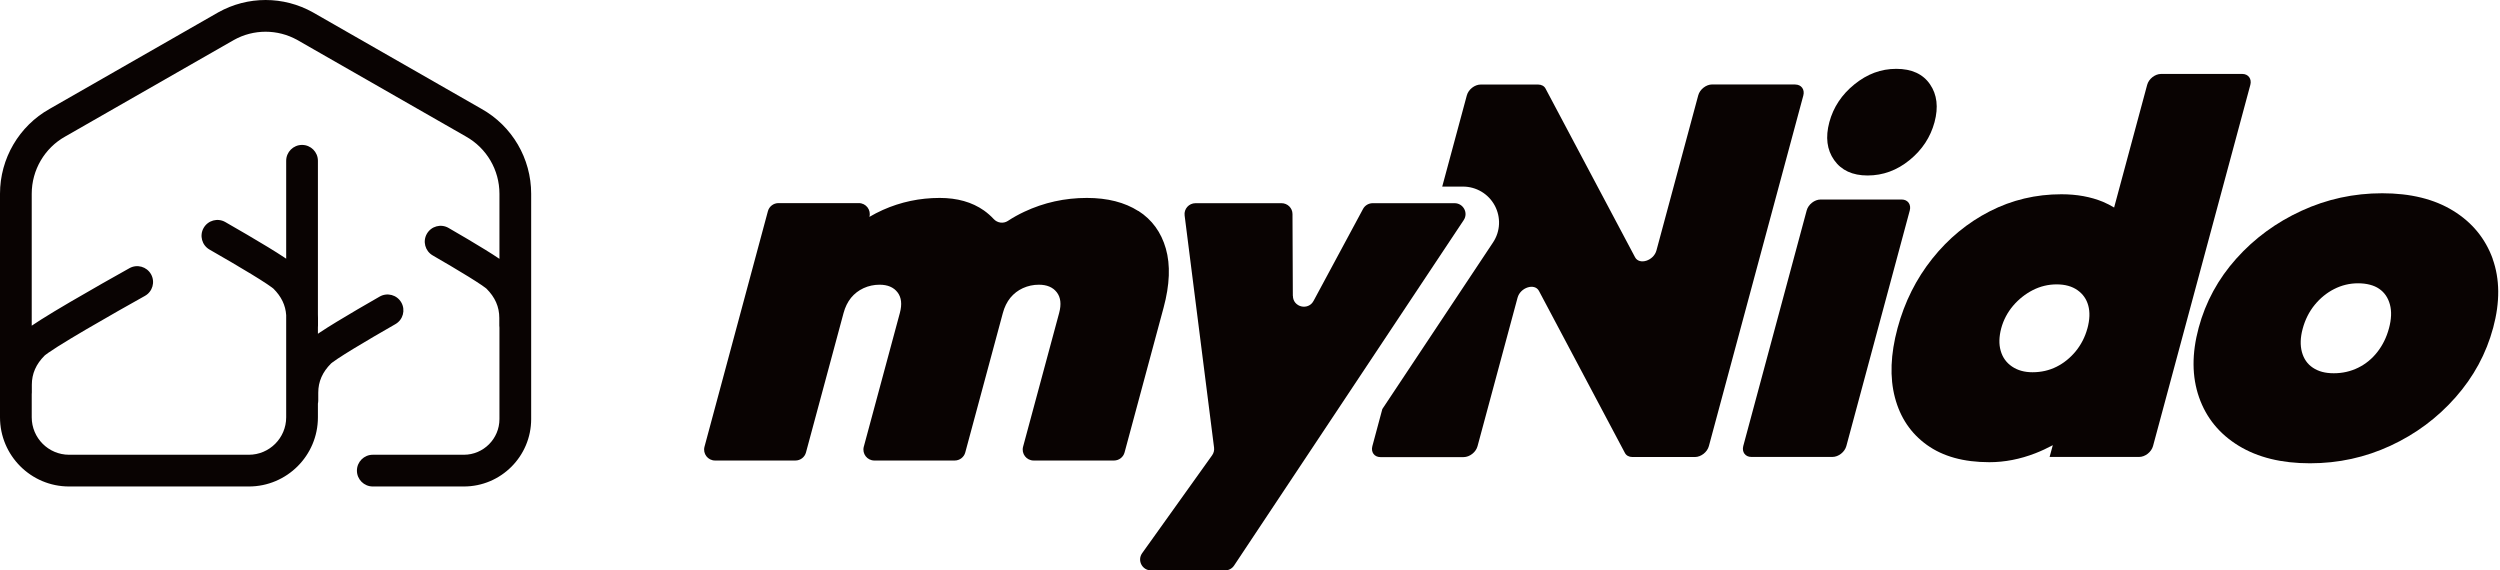 <svg xmlns="http://www.w3.org/2000/svg" fill="none" viewBox="0 0 355 81" height="81" width="355">
<path fill="#090302" d="M270.044 28.331H258.526C257.668 28.331 256.775 29.031 256.549 29.884L247.544 63.333C247.318 64.186 247.83 64.885 248.687 64.885H260.206C261.063 64.885 261.956 64.186 262.183 63.333L271.188 29.884C271.414 29.031 270.902 28.331 270.044 28.331Z"></path>
<path fill="#090302" d="M265.197 24.919C267.389 24.919 269.378 24.185 271.165 22.727C272.952 21.27 274.131 19.469 274.703 17.348C275.274 15.215 275.06 13.426 274.059 11.968C273.059 10.511 271.463 9.776 269.271 9.776C267.079 9.776 265.15 10.511 263.339 11.968C261.529 13.426 260.338 15.227 259.766 17.348C259.194 19.481 259.421 21.27 260.445 22.727C261.469 24.185 263.053 24.919 265.197 24.919Z"></path>
<path fill="#090302" d="M318.392 10.499H306.874C306.016 10.499 305.123 11.198 304.897 12.051L300.204 29.469C299.715 29.173 299.191 28.9 298.632 28.663C296.881 27.941 294.915 27.585 292.724 27.585C289.091 27.585 285.696 28.391 282.551 30.002C279.407 31.614 276.679 33.853 274.392 36.721C272.105 39.588 270.45 42.882 269.449 46.603C268.449 50.323 268.33 53.593 269.08 56.449C269.83 59.305 271.343 61.544 273.618 63.179C275.893 64.814 278.847 65.632 282.48 65.632C284.672 65.632 286.851 65.206 289.019 64.364C289.877 64.032 290.699 63.641 291.497 63.215L291.044 64.886H303.753C304.611 64.886 305.504 64.186 305.731 63.333L319.548 12.051C319.774 11.198 319.262 10.499 318.404 10.499H318.392ZM296.416 46.614C296.083 47.847 295.523 48.937 294.748 49.885C293.974 50.821 293.069 51.556 292.033 52.077C290.996 52.598 289.853 52.859 288.614 52.859C287.471 52.859 286.494 52.586 285.696 52.041C284.898 51.496 284.362 50.75 284.1 49.814C283.826 48.878 283.862 47.811 284.171 46.626C284.493 45.441 285.053 44.375 285.851 43.427C286.649 42.491 287.59 41.745 288.65 41.2C289.722 40.654 290.854 40.382 292.045 40.382C293.236 40.382 294.224 40.654 294.999 41.2C295.773 41.745 296.285 42.467 296.535 43.392C296.785 44.304 296.75 45.382 296.416 46.626V46.614Z"></path>
<path fill="#090302" d="M353.958 36.733C352.91 33.865 351.052 31.59 348.36 29.932C345.668 28.273 342.309 27.443 338.271 27.443C334.233 27.443 330.422 28.273 326.813 29.932C323.204 31.59 320.119 33.854 317.546 36.733C314.985 39.6 313.198 42.871 312.21 46.544C311.221 50.217 311.245 53.499 312.269 56.426C313.294 59.352 315.176 61.639 317.891 63.298C320.607 64.957 323.978 65.787 328.016 65.787C332.054 65.787 335.853 64.957 339.439 63.298C343.024 61.639 346.097 59.352 348.682 56.426C351.266 53.499 353.041 50.217 354.03 46.544C355.018 42.883 354.983 39.612 353.946 36.733H353.958ZM339.236 46.615C338.891 47.906 338.331 49.032 337.58 49.992C336.818 50.964 335.913 51.698 334.853 52.219C333.793 52.741 332.637 53.002 331.399 53.002C330.16 53.002 329.219 52.741 328.433 52.219C327.647 51.698 327.134 50.952 326.872 49.992C326.61 49.02 326.646 47.918 326.979 46.686C327.325 45.395 327.897 44.269 328.671 43.309C329.457 42.349 330.374 41.591 331.446 41.046C332.518 40.501 333.65 40.228 334.841 40.228C336.032 40.228 337.092 40.489 337.842 41.01C338.605 41.532 339.105 42.278 339.367 43.238C339.629 44.198 339.582 45.335 339.236 46.615Z"></path>
<path fill="#090302" d="M254.942 11.992H243.126C242.268 11.992 241.375 12.691 241.148 13.544L235.217 35.559C234.824 37.029 232.787 37.668 232.179 36.531L219.47 12.584C219.28 12.217 218.886 12.004 218.41 12.004H210.263C209.405 12.004 208.512 12.703 208.286 13.556L204.796 26.495H207.738C209.632 26.495 211.359 27.526 212.252 29.184C213.145 30.843 213.062 32.846 212.014 34.422L196.291 58.084L194.874 63.357C194.647 64.21 195.159 64.909 196.017 64.909H207.833C208.691 64.909 209.584 64.21 209.81 63.357L215.492 42.278C215.885 40.808 217.922 40.168 218.529 41.306L230.738 64.317C230.929 64.684 231.322 64.897 231.798 64.897H240.684C241.541 64.897 242.435 64.198 242.661 63.345L256.073 13.556C256.299 12.703 255.787 12.004 254.93 12.004L254.942 11.992Z"></path>
<path fill="#090302" d="M161.642 29.966C159.712 28.734 157.271 28.106 154.341 28.106C151.208 28.106 148.242 28.758 145.443 30.073C144.633 30.452 143.847 30.89 143.108 31.376C142.465 31.791 141.619 31.661 141.107 31.104C140.69 30.654 140.226 30.251 139.714 29.883C138.022 28.698 135.926 28.106 133.436 28.106C130.602 28.106 127.91 28.675 125.361 29.812C124.706 30.108 124.062 30.44 123.455 30.796C123.717 29.812 122.978 28.841 121.954 28.841H110.543C109.84 28.841 109.221 29.314 109.042 29.99L100.038 63.439C99.775 64.423 100.514 65.394 101.538 65.394H112.949C113.652 65.394 114.271 64.921 114.45 64.245L119.786 44.446C120.013 43.604 120.37 42.882 120.846 42.289C121.335 41.697 121.93 41.235 122.633 40.915C123.336 40.595 124.098 40.429 124.896 40.429C126.04 40.429 126.885 40.784 127.445 41.507C128.005 42.23 128.112 43.202 127.779 44.446L122.657 63.439C122.395 64.423 123.133 65.394 124.158 65.394H135.569C136.271 65.394 136.891 64.921 137.069 64.245L142.406 44.446C142.632 43.604 142.989 42.882 143.466 42.289C143.954 41.697 144.55 41.235 145.252 40.915C145.967 40.595 146.717 40.429 147.515 40.429C148.659 40.429 149.505 40.784 150.064 41.507C150.624 42.23 150.731 43.202 150.398 44.446L145.276 63.439C145.014 64.423 145.753 65.394 146.777 65.394H158.188C158.891 65.394 159.51 64.921 159.689 64.245L165.227 43.699C166.109 40.429 166.216 37.633 165.549 35.298C164.882 32.976 163.584 31.187 161.654 29.954L161.642 29.966Z"></path>
<path fill="#090302" d="M183.582 41.993L183.534 30.393C183.534 29.54 182.831 28.853 181.974 28.853H169.765C168.824 28.853 168.097 29.671 168.216 30.595L172.397 63.559C172.445 63.95 172.35 64.329 172.123 64.649L162.189 78.547C161.451 79.578 162.189 81 163.464 81H173.946C174.47 81 174.958 80.74 175.244 80.301L185.202 65.324L207.845 31.258C208.536 30.227 207.785 28.853 206.547 28.853H194.921C194.349 28.853 193.813 29.173 193.551 29.671L186.524 42.728C185.762 44.15 183.594 43.617 183.594 42.005L183.582 41.993Z"></path>
<path fill="#090302" d="M33.2 5.682L9.272 19.379L9.261 19.385C6.334 21.019 4.505 24.138 4.505 27.512V46.247C4.886 45.987 5.328 45.699 5.809 45.395C6.97 44.66 8.426 43.787 9.951 42.893C13.004 41.102 16.392 39.194 18.384 38.081C19.47 37.474 20.842 37.863 21.449 38.949C22.056 40.035 21.668 41.407 20.582 42.014C18.599 43.122 15.242 45.013 12.23 46.779C10.722 47.663 9.316 48.507 8.217 49.202C7.667 49.55 7.21 49.851 6.862 50.094C6.688 50.216 6.554 50.315 6.455 50.392C6.38 50.45 6.344 50.482 6.334 50.491L6.334 50.491L6.334 50.491L6.333 50.491L6.332 50.493C5.118 51.71 4.52 53.054 4.52 54.641V55.725C4.52 55.813 4.515 55.899 4.505 55.985V59.257C4.505 62.191 6.881 64.575 9.808 64.575H35.335C38.253 64.575 40.638 62.2 40.638 59.257V44.751C40.546 43.333 39.949 42.111 38.835 40.995C38.837 40.997 38.837 40.998 38.837 40.998L38.837 40.997L38.833 40.994C38.816 40.979 38.748 40.921 38.601 40.811C38.428 40.682 38.198 40.521 37.909 40.328C37.333 39.943 36.581 39.469 35.708 38.937C33.966 37.874 31.808 36.617 29.753 35.44C28.673 34.822 28.299 33.445 28.917 32.366C29.535 31.286 30.912 30.912 31.991 31.53C34.059 32.715 36.259 33.995 38.055 35.091C38.951 35.638 39.762 36.148 40.413 36.583C40.487 36.633 40.563 36.684 40.638 36.735V22.832C40.638 21.588 41.647 20.579 42.891 20.579C44.135 20.579 45.144 21.588 45.144 22.832V44.623C45.152 44.796 45.156 44.971 45.156 45.148V46.232C45.156 46.313 45.152 46.394 45.144 46.474V47.396C45.243 47.328 45.342 47.261 45.44 47.196C46.095 46.758 46.912 46.245 47.815 45.694C49.622 44.592 51.836 43.303 53.912 42.115C54.992 41.497 56.368 41.871 56.986 42.951C57.604 44.031 57.23 45.407 56.15 46.025C54.087 47.206 51.915 48.471 50.16 49.541C49.281 50.077 48.523 50.554 47.942 50.942C47.651 51.136 47.419 51.299 47.245 51.429C47.096 51.539 47.027 51.599 47.01 51.613C47.005 51.617 47.005 51.618 47.008 51.615C45.792 52.834 45.192 54.178 45.192 55.767V56.851C45.192 57.011 45.175 57.167 45.144 57.317V59.257C45.144 64.686 40.744 69.08 35.335 69.08H9.808C4.379 69.08 0 64.665 0 59.257V27.512C0 22.518 2.7 17.893 7.055 15.457L30.98 1.762L30.989 1.757C35.17 -0.586 40.256 -0.586 44.437 1.757L44.446 1.762L68.372 15.458C72.74 17.908 75.426 22.517 75.426 27.512V59.51C75.426 64.787 71.147 69.08 65.87 69.08H52.936C51.692 69.08 50.683 68.072 50.683 66.828C50.683 65.584 51.692 64.575 52.936 64.575H65.87C68.651 64.575 70.921 62.307 70.921 59.51V46.538C70.907 46.438 70.9 46.336 70.9 46.232V45.148C70.9 43.559 70.301 42.214 69.084 40.995C69.086 40.998 69.087 40.999 69.087 40.999C69.087 40.999 69.086 40.998 69.084 40.995C69.07 40.983 69.017 40.938 68.906 40.853C68.768 40.748 68.583 40.617 68.349 40.457C67.88 40.138 67.267 39.745 66.543 39.297C65.099 38.403 63.28 37.331 61.442 36.268C60.365 35.646 59.996 34.268 60.619 33.191C61.241 32.114 62.619 31.745 63.696 32.368C65.549 33.438 67.413 34.537 68.914 35.466C69.664 35.93 70.339 36.362 70.885 36.733C70.897 36.741 70.909 36.75 70.921 36.758V27.512C70.921 24.138 69.107 21.032 66.162 19.384L66.153 19.378L42.226 5.682C39.418 4.113 36.008 4.113 33.2 5.682Z" clip-rule="evenodd" fill-rule="evenodd"></path>
</svg>
